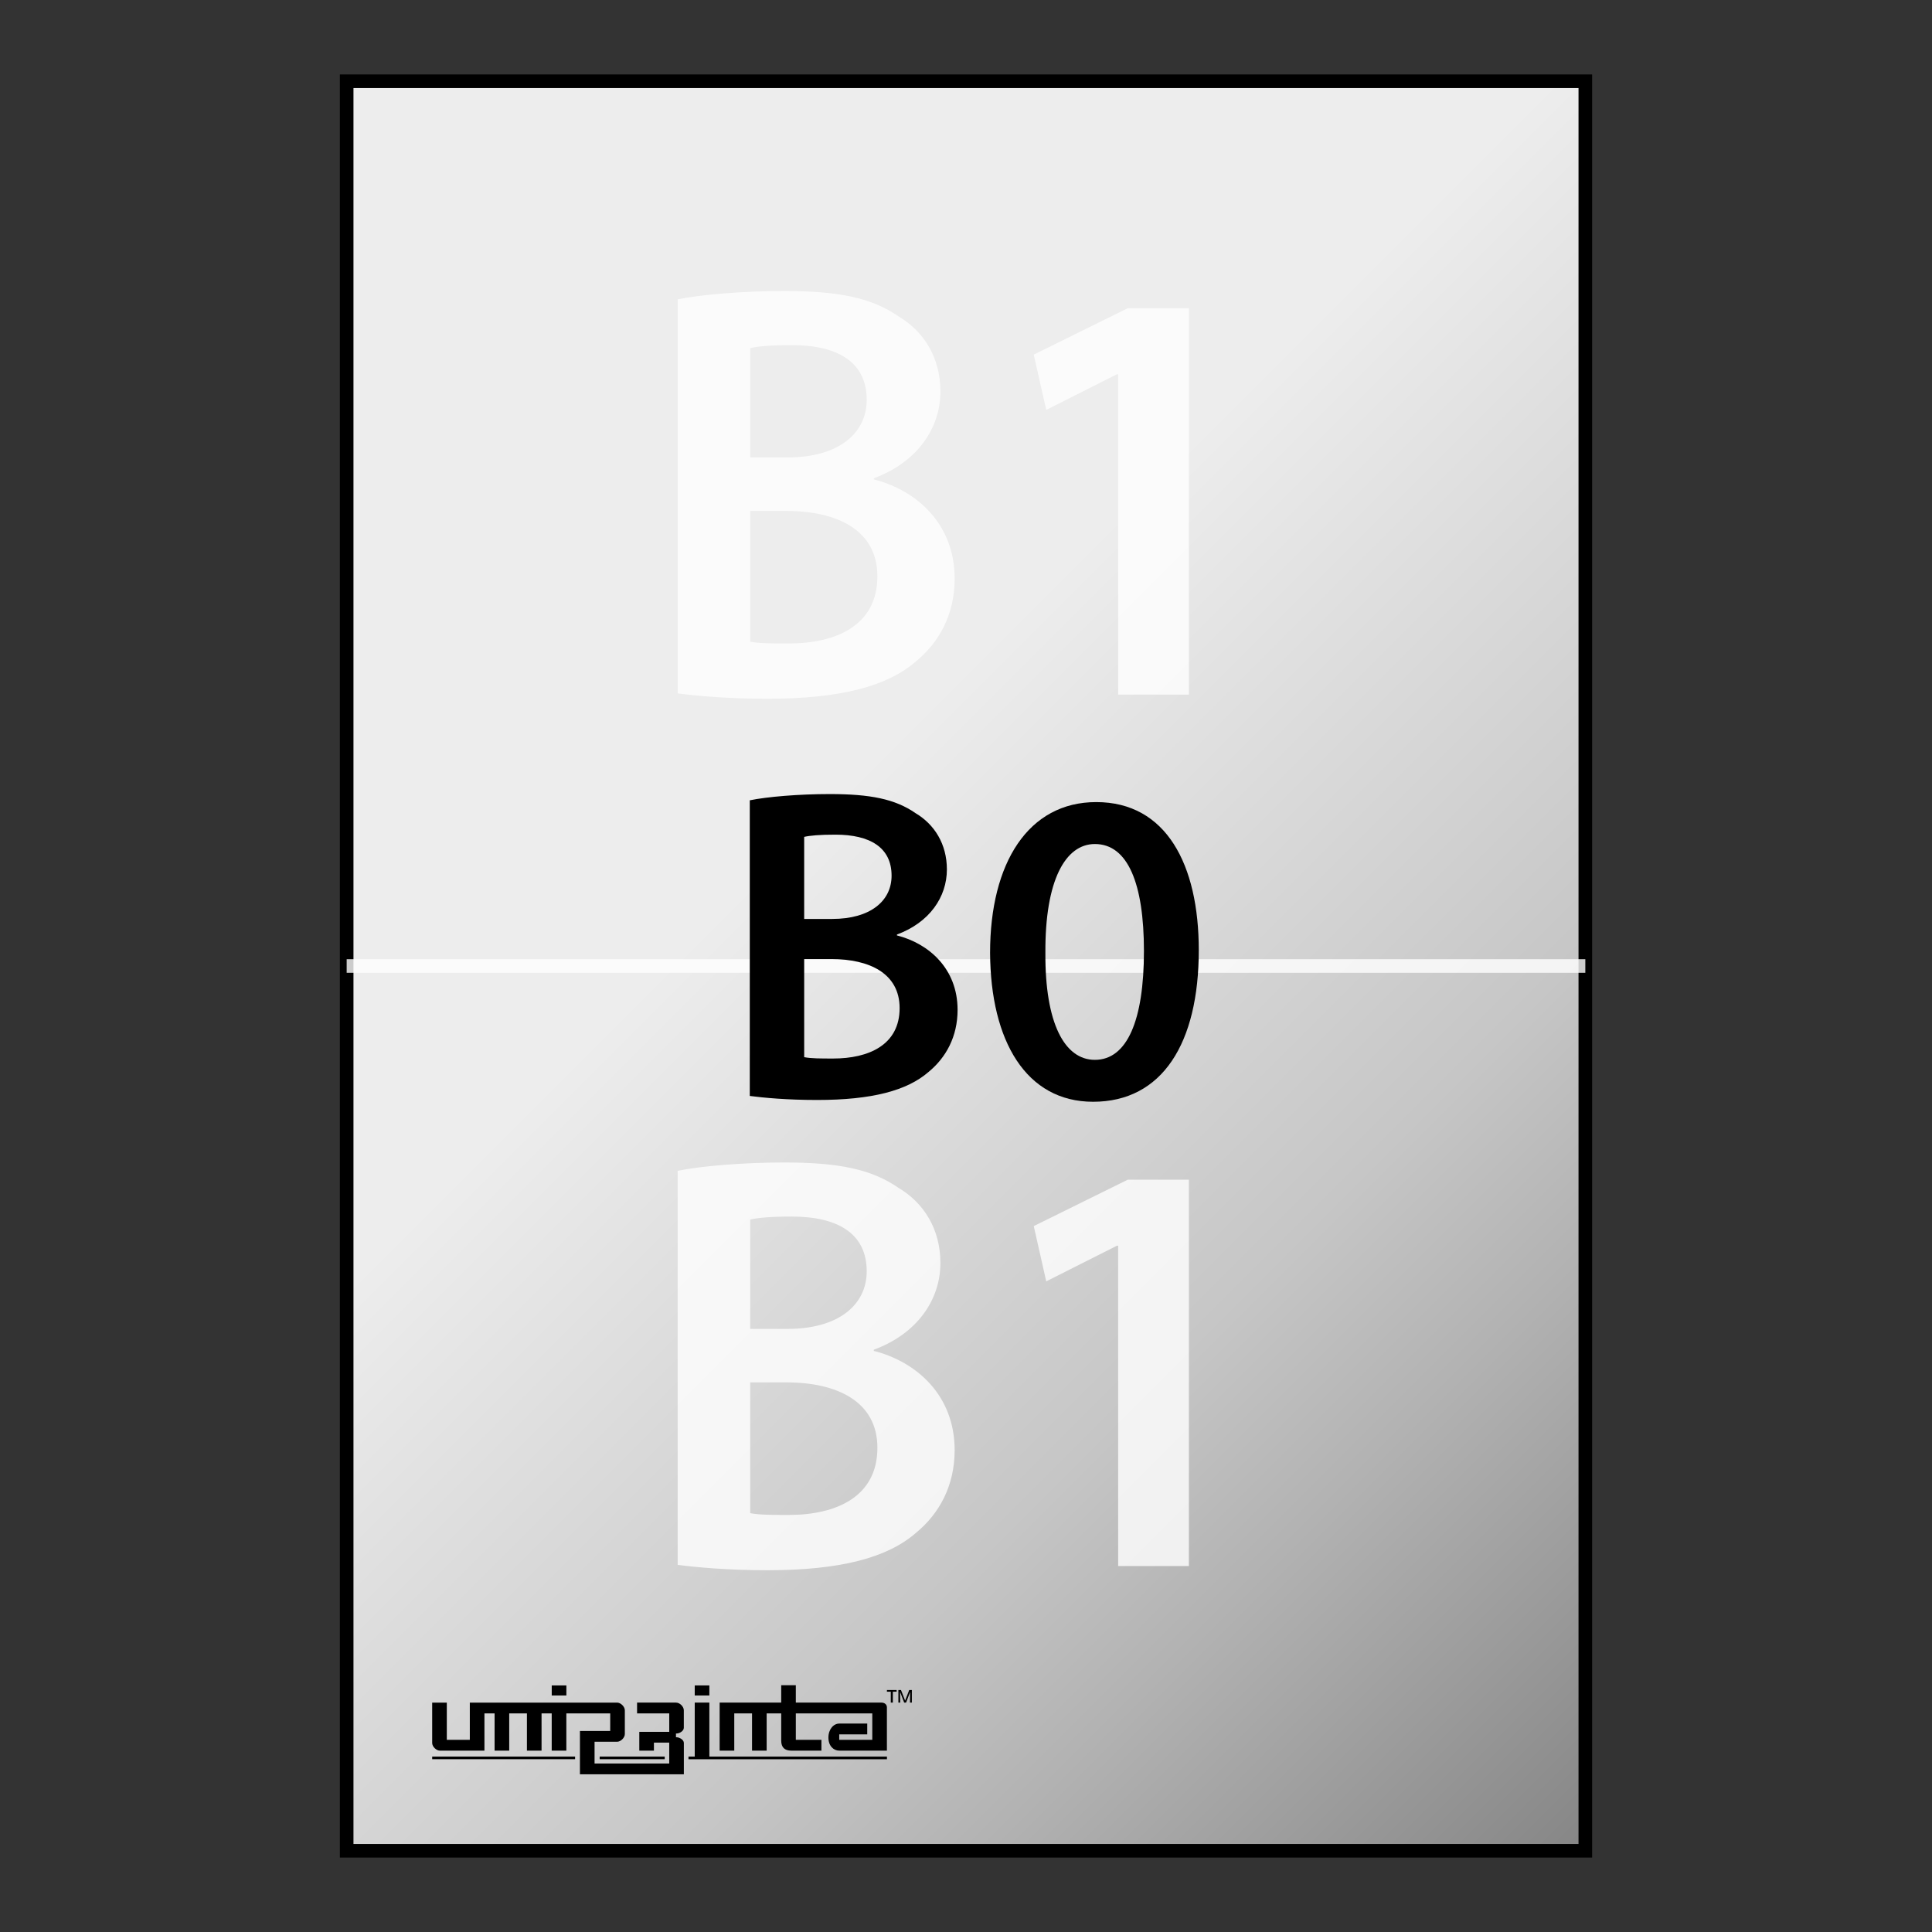 <?xml version="1.0" encoding="UTF-8"?><svg id="Layer_1" xmlns="http://www.w3.org/2000/svg" xmlns:xlink="http://www.w3.org/1999/xlink" viewBox="0 0 142 142"><rect x="0" y="0" width="142" height="142" fill="#333333" stroke="none"/><defs><style>.cls-1{fill:url(#New_Gradient_Swatch);stroke:#000;}.cls-1,.cls-2{stroke-miterlimit:10;}.cls-3{fill:none;}.cls-3,.cls-4,.cls-5{stroke-width:0px;}.cls-4{fill:#000;}.cls-6,.cls-2{opacity:.8;}.cls-2{stroke:#fff;}.cls-2,.cls-5{fill:#fff;}</style><linearGradient id="New_Gradient_Swatch" x1="126.274" y1="126.274" x2="15.726" y2="15.726" gradientUnits="userSpaceOnUse"><stop offset=".006" stop-color="#878787"/><stop offset=".2" stop-color="#b2b2b2"/><stop offset=".3" stop-color="#c6c6c6"/><stop offset=".6" stop-color="#ededed"/></linearGradient></defs><rect class="cls-1" x="25.48" y="5.972" width="91.04" height="130.056"/><path class="cls-4" d="M66.03,124.214v.925h.136l-.01-.762h.009l.292.762h.139l.29-.762h.007l-.009.762h.137v-.925h-.192l-.302.772-.005-.002-.301-.771h-.191ZM65.189,124.214v.126h.283v.799h.152v-.799h.276v-.126h-.71Z"/><path class="cls-4" d="M41.628,123.878h-1.076v.739h1.076v-.739ZM49.696,125.139h-2.872v.794h2.365v1.354h-2.201v1.383h1.075v-.591h1.125v1.537h-5.488v-1.599h1.658c.267,0,.567-.3.567-.566v-1.745c0-.267-.3-.566-.566-.566h-10.828v2.737h-1.691v-2.737h-1.075v2.968c0,.266.3.563.565.563h3.276v-2.737h.746v2.737h1.075v-2.737h1.302v2.737h1.075v-2.737h.746v2.737h1.076v-2.737h3.224v1.29h-2.225v3.187h7.638v-2.306c0-.229-.315-.418-.544-.418h-.036v-.276h.043c.228,0,.534-.192.534-.42v-1.285c.004-.266-.295-.565-.564-.565ZM52.137,123.878h-1.075v.739h1.075v-.739ZM31.765,129.301h10.503v-.195h-10.503v.195ZM64.778,125.139h-6.286v-1.276h-1.074v1.276h-4.525v3.531h1.075v-2.737h1.306v2.737h1.074v-2.737h1.07v1.998c0,.505.258.739.736.739h2.22v-.794h-1.882v-1.943h5.62v1.943h-2.43v-.401h2.059v-.794h-2.058c-.416,0-.796.415-.796,1.029s.381.961.797.961h3.502v-3.179c.002-.197-.149-.353-.409-.353ZM52.137,125.139h-1.075v3.968h-.459v.195h14.587v-.195h-13.053v-3.968ZM44.076,129.301h4.78v-.195h-4.78v.195Z"/><g class="cls-6"><path class="cls-5" d="M49.809,22.001c1.704-.349,4.806-.611,7.82-.611,3.975,0,6.422.48,8.431,1.878,1.835,1.092,3.059,3.014,3.059,5.504,0,2.708-1.704,5.199-4.894,6.378v.087c3.103.787,5.941,3.233,5.941,7.296,0,2.621-1.136,4.674-2.839,6.072-2.098,1.834-5.549,2.752-10.922,2.752-2.971,0-5.242-.218-6.597-.393v-28.964ZM55.139,33.622h2.752c3.713,0,5.811-1.748,5.811-4.237,0-2.752-2.098-4.02-5.505-4.02-1.572,0-2.49.087-3.058.219v8.038ZM55.139,47.165c.698.131,1.616.131,2.839.131,3.451,0,6.51-1.311,6.51-4.937,0-3.408-2.971-4.806-6.684-4.806h-2.665v9.611Z"/><path class="cls-5" d="M82.183,27.506h-.087l-5.199,2.621-.917-4.062,6.902-3.408h4.5v28.396h-5.199v-23.547Z"/></g><g class="cls-6"><path class="cls-5" d="M49.809,86.053c1.704-.35,4.806-.612,7.82-.612,3.975,0,6.422.48,8.431,1.879,1.835,1.092,3.059,3.015,3.059,5.504,0,2.709-1.704,5.199-4.894,6.379v.087c3.103.786,5.941,3.232,5.941,7.296,0,2.621-1.136,4.674-2.839,6.072-2.098,1.835-5.549,2.752-10.922,2.752-2.971,0-5.242-.219-6.597-.393v-28.964ZM55.139,97.673h2.752c3.713,0,5.811-1.747,5.811-4.237,0-2.753-2.098-4.02-5.505-4.02-1.572,0-2.49.088-3.058.219v8.038ZM55.139,111.216c.698.131,1.616.131,2.839.131,3.451,0,6.51-1.311,6.51-4.937,0-3.407-2.971-4.806-6.684-4.806h-2.665v9.611Z"/><path class="cls-5" d="M82.183,91.557h-.087l-5.199,2.621-.917-4.062,6.902-3.407h4.5v28.396h-5.199v-23.547Z"/></g><line class="cls-2" x1="25.48" y1="71" x2="116.52" y2="71"/><path class="cls-4" d="M55.108,58.822c1.278-.262,3.605-.459,5.867-.459,2.982,0,4.817.36,6.325,1.409,1.377.82,2.295,2.262,2.295,4.13,0,2.032-1.278,3.9-3.671,4.785v.066c2.327.59,4.457,2.425,4.457,5.473,0,1.967-.853,3.508-2.13,4.557-1.574,1.376-4.163,2.064-8.194,2.064-2.229,0-3.934-.164-4.949-.295v-21.73ZM59.107,67.541h2.064c2.786,0,4.359-1.311,4.359-3.179,0-2.065-1.573-3.016-4.13-3.016-1.18,0-1.868.066-2.294.164v6.031ZM59.107,77.701c.524.099,1.212.099,2.13.099,2.59,0,4.884-.983,4.884-3.704,0-2.557-2.229-3.605-5.015-3.605h-1.999v7.211Z"/><path class="cls-4" d="M88.109,69.835c0,6.851-2.688,11.144-7.768,11.144-4.916,0-7.538-4.457-7.571-10.947,0-6.621,2.819-11.079,7.801-11.079,5.146,0,7.538,4.589,7.538,10.882ZM76.835,70.032c-.033,5.178,1.409,7.866,3.638,7.866,2.36,0,3.605-2.884,3.605-7.997,0-4.949-1.18-7.866-3.605-7.866-2.163,0-3.671,2.655-3.638,7.998Z"/><rect class="cls-3" width="142" height="142"/></svg>